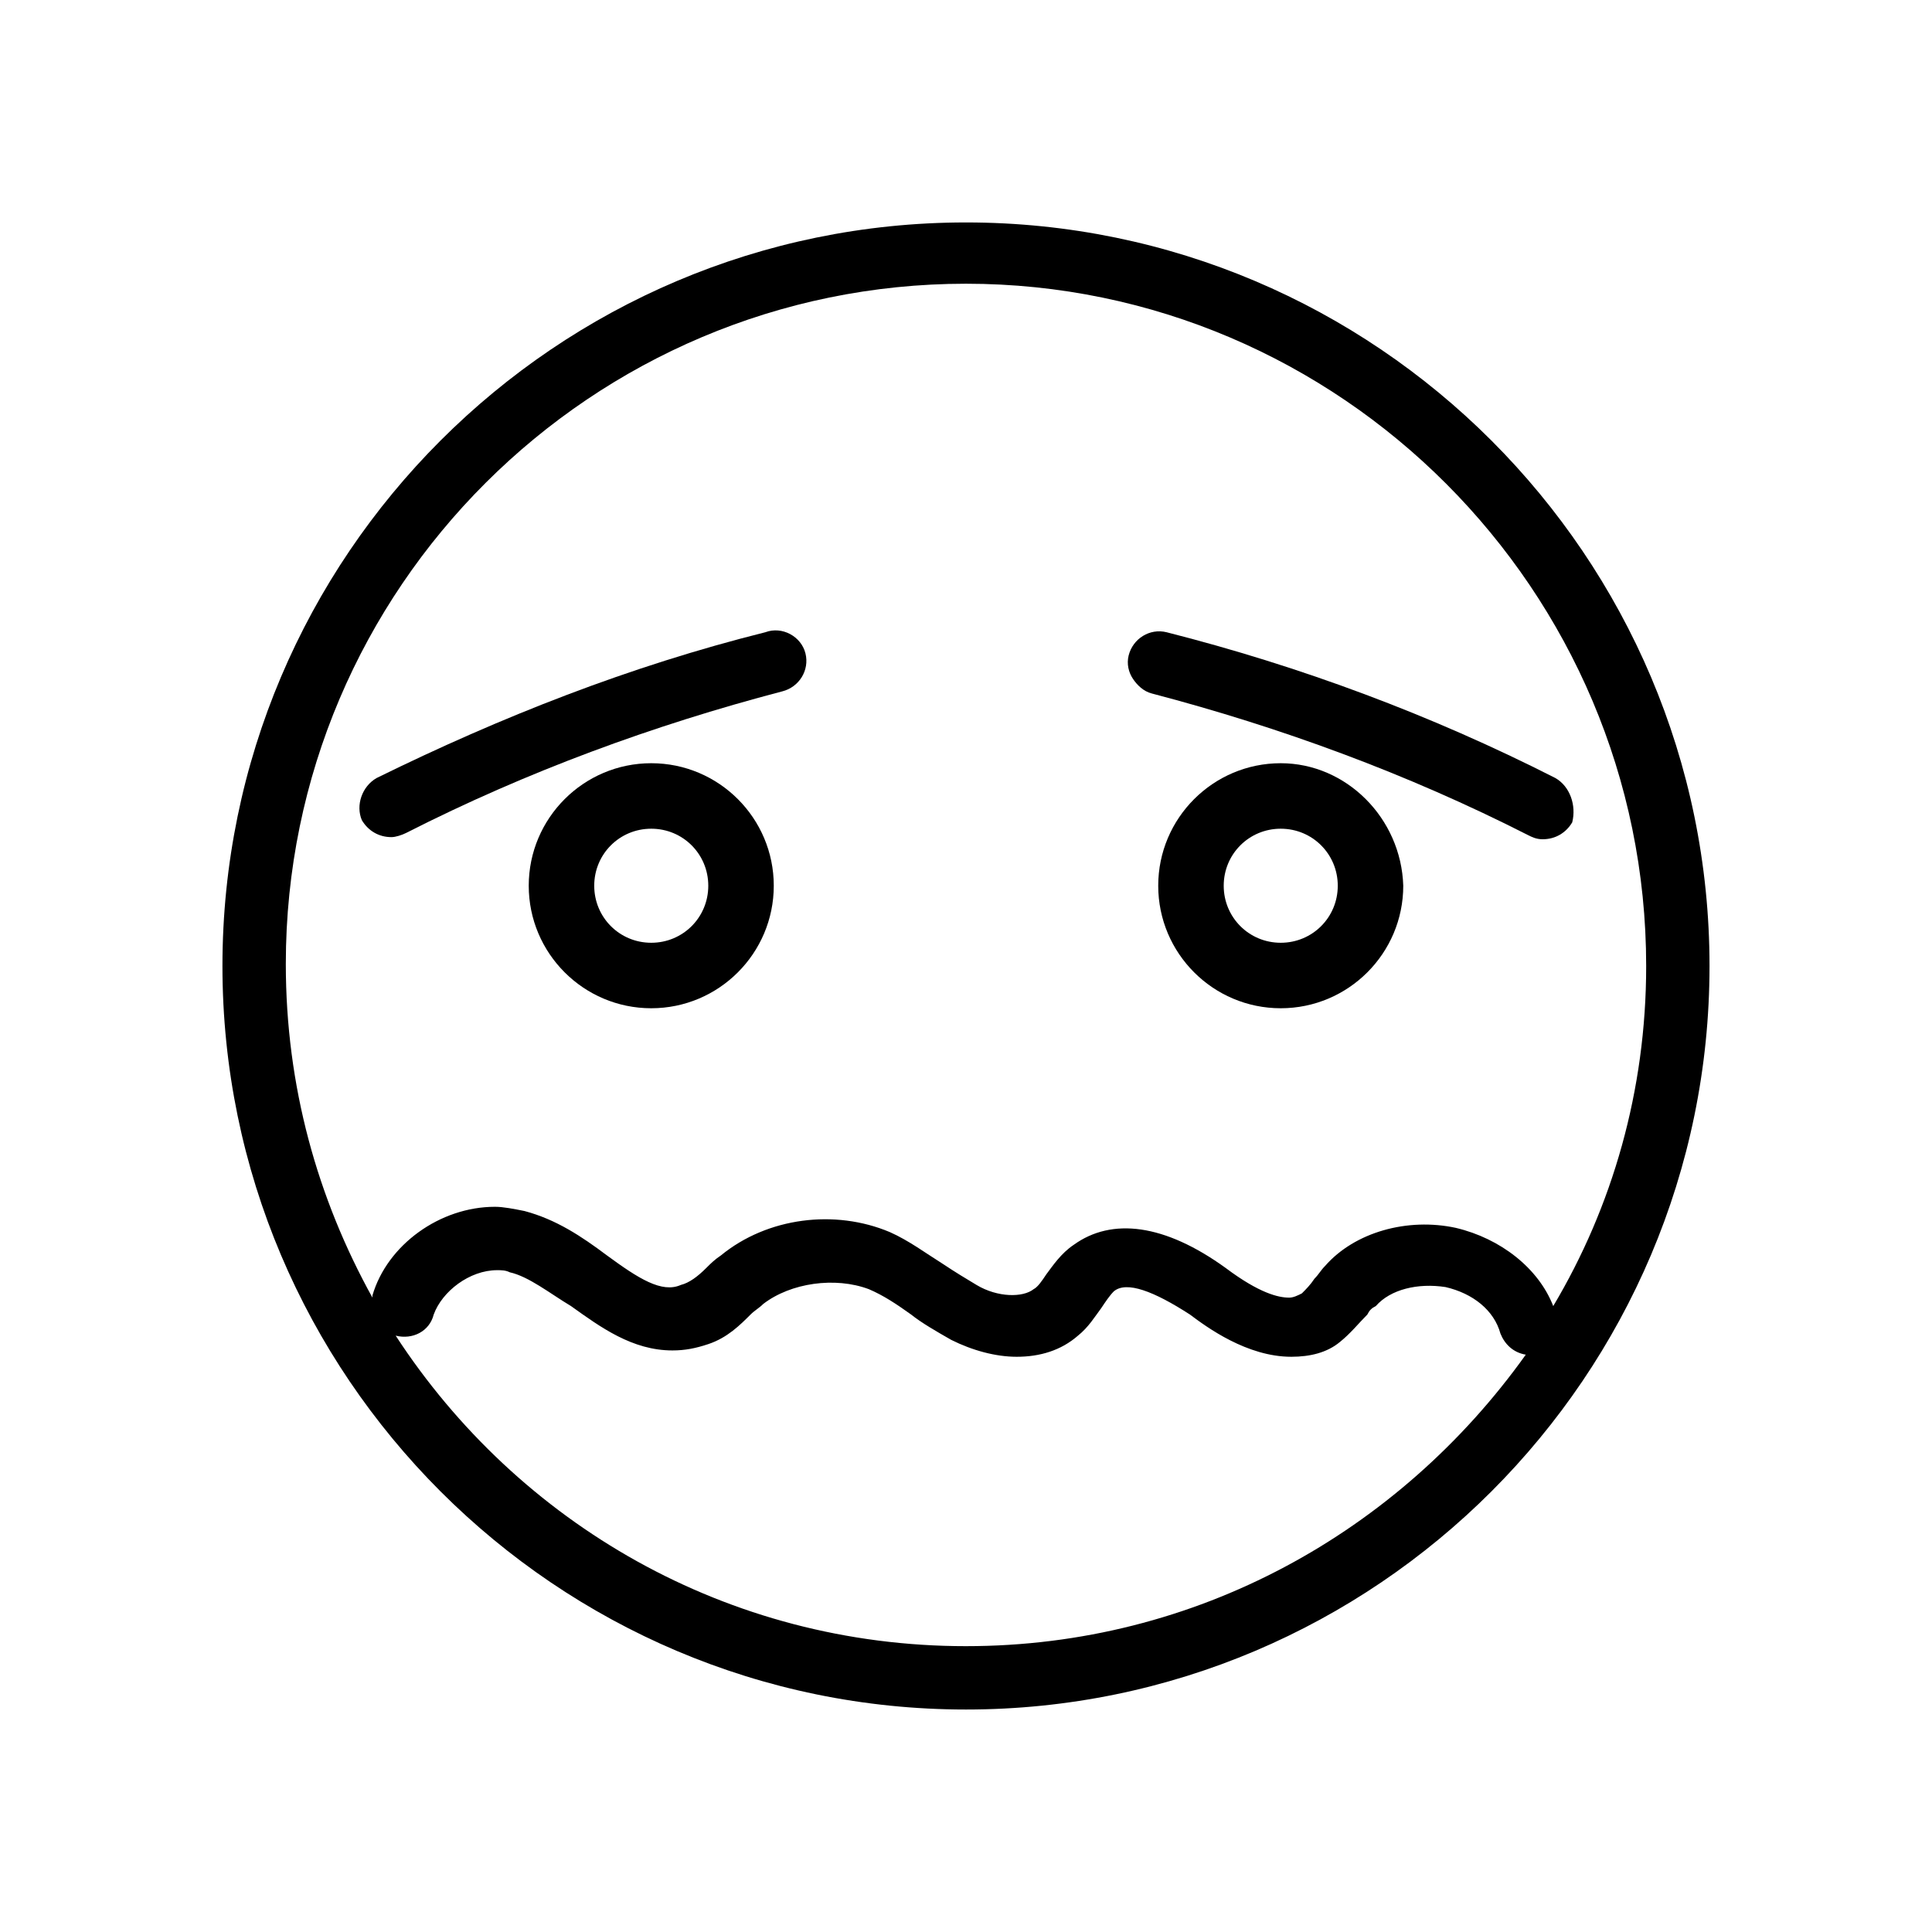<?xml version="1.0" encoding="UTF-8"?>
<!-- Uploaded to: ICON Repo, www.iconrepo.com, Generator: ICON Repo Mixer Tools -->
<svg fill="#000000" width="800px" height="800px" version="1.1" viewBox="144 144 512 512" xmlns="http://www.w3.org/2000/svg">
 <g>
  <path d="m400 202.95c-108.6 0-197.05 88.445-197.05 197.05 0 108.6 88.445 197.04 197.05 197.04 108.6 0 197.04-88.445 197.04-197.04 0-108.6-88.445-197.05-197.04-197.05zm0 377.3c-63.258 0-118.68-32.469-151.14-82.289 4.477 1.121 8.957-1.121 10.078-5.598 2.238-6.156 9.516-11.754 16.793-11.754 1.121 0 2.238 0 3.359 0.559 5.039 1.121 10.637 5.598 16.234 8.957 7.836 5.598 16.234 11.754 26.871 11.754 3.359 0 6.156-0.559 9.516-1.68 5.039-1.68 8.398-5.039 11.195-7.836 1.121-1.121 2.238-1.68 3.359-2.801 7.277-5.598 19.031-7.277 27.988-3.918 3.918 1.68 7.277 3.918 11.195 6.719 2.801 2.238 6.719 4.477 10.637 6.719 5.598 2.801 11.754 4.477 17.352 4.477 6.156 0 11.754-1.68 16.234-5.598 2.801-2.238 4.477-5.039 6.156-7.277 1.121-1.68 2.238-3.359 3.359-4.477 3.359-2.801 10.637 0 20.152 6.156 4.477 3.359 15.113 11.195 26.871 11.195 5.039 0 9.516-1.121 12.875-3.918 2.801-2.238 5.039-5.039 7.277-7.277 0.559-1.121 1.121-1.68 2.238-2.238 3.918-4.477 11.195-6.156 18.473-5.039 7.277 1.68 12.875 6.156 14.555 12.316 1.121 2.801 3.359 5.039 6.719 5.598-33.59 47.023-87.328 77.25-148.34 77.25zm129.87-110.84c-12.875-2.801-26.871 1.121-34.707 10.078-1.121 1.121-1.68 2.238-2.801 3.359-1.121 1.68-2.238 2.801-3.359 3.918-1.121 0.559-2.238 1.121-3.359 1.121-2.801 0-7.836-1.121-16.793-7.836-16.234-11.754-30.23-13.434-40.305-6.156-3.359 2.238-5.598 5.598-7.277 7.836-1.121 1.68-2.238 3.359-3.359 3.918-2.801 2.238-9.516 2.238-15.113-1.121-2.801-1.68-5.598-3.359-8.957-5.598-4.477-2.801-8.957-6.156-13.996-8.398-14.555-6.156-32.469-3.918-44.781 6.156-1.68 1.121-2.801 2.238-3.918 3.359-2.238 2.238-4.477 3.918-6.719 4.477-5.039 2.238-11.195-1.68-19.594-7.836-6.719-5.039-13.434-9.516-21.832-11.754-2.801-0.559-5.598-1.121-7.836-1.121-14.555 0-28.551 10.078-32.469 23.512v0.559c-14.555-26.309-22.953-55.98-22.953-88.445 0-99.641 81.168-180.25 180.25-180.25 99.09-0.004 180.26 81.164 180.26 180.81 0 33.027-8.957 63.816-24.629 90.125-3.922-10.078-13.996-17.914-25.75-20.711z"/>
  <path d="m316.59 346.26c-17.914 0-32.469 14.555-32.469 32.469 0 17.914 14.555 32.469 32.469 32.469 17.914 0 32.469-14.555 32.469-32.469 0-17.914-14.555-32.469-32.469-32.469zm0 47.582c-8.398 0-15.113-6.719-15.113-15.113 0-8.398 6.719-15.113 15.113-15.113 8.398 0 15.113 6.719 15.113 15.113 0 8.398-6.715 15.113-15.113 15.113z"/>
  <path d="m483.41 346.26c-17.914 0-32.469 14.555-32.469 32.469 0 17.914 14.555 32.469 32.469 32.469s32.469-14.555 32.469-32.469c-0.559-17.914-15.113-32.469-32.469-32.469zm0 47.582c-8.398 0-15.113-6.719-15.113-15.113 0-8.398 6.719-15.113 15.113-15.113 8.398 0 15.113 6.719 15.113 15.113 0 8.398-6.715 15.113-15.113 15.113z"/>
  <path d="m346.82 311.55c-35.828 8.957-69.973 22.391-103 38.625-3.918 2.238-5.598 7.277-3.918 11.195 1.68 2.801 4.477 4.477 7.836 4.477 1.121 0 2.801-0.559 3.918-1.121 31.906-16.234 65.496-28.551 99.641-37.504 4.477-1.121 7.277-5.598 6.156-10.078-1.117-4.473-6.156-7.273-10.633-5.594z"/>
  <path d="m556.18 350.18c-33.027-16.793-67.734-29.668-103-38.625-4.477-1.121-8.957 1.68-10.078 6.156-0.559 2.238 0 4.477 1.121 6.156 1.121 1.68 2.801 3.359 5.039 3.918 34.148 8.957 67.734 21.273 99.641 37.504 1.121 0.559 2.238 1.121 3.918 1.121 3.359 0 6.156-1.68 7.836-4.477 1.121-4.477-0.559-9.512-4.477-11.754z"/>
 </g>
</svg>